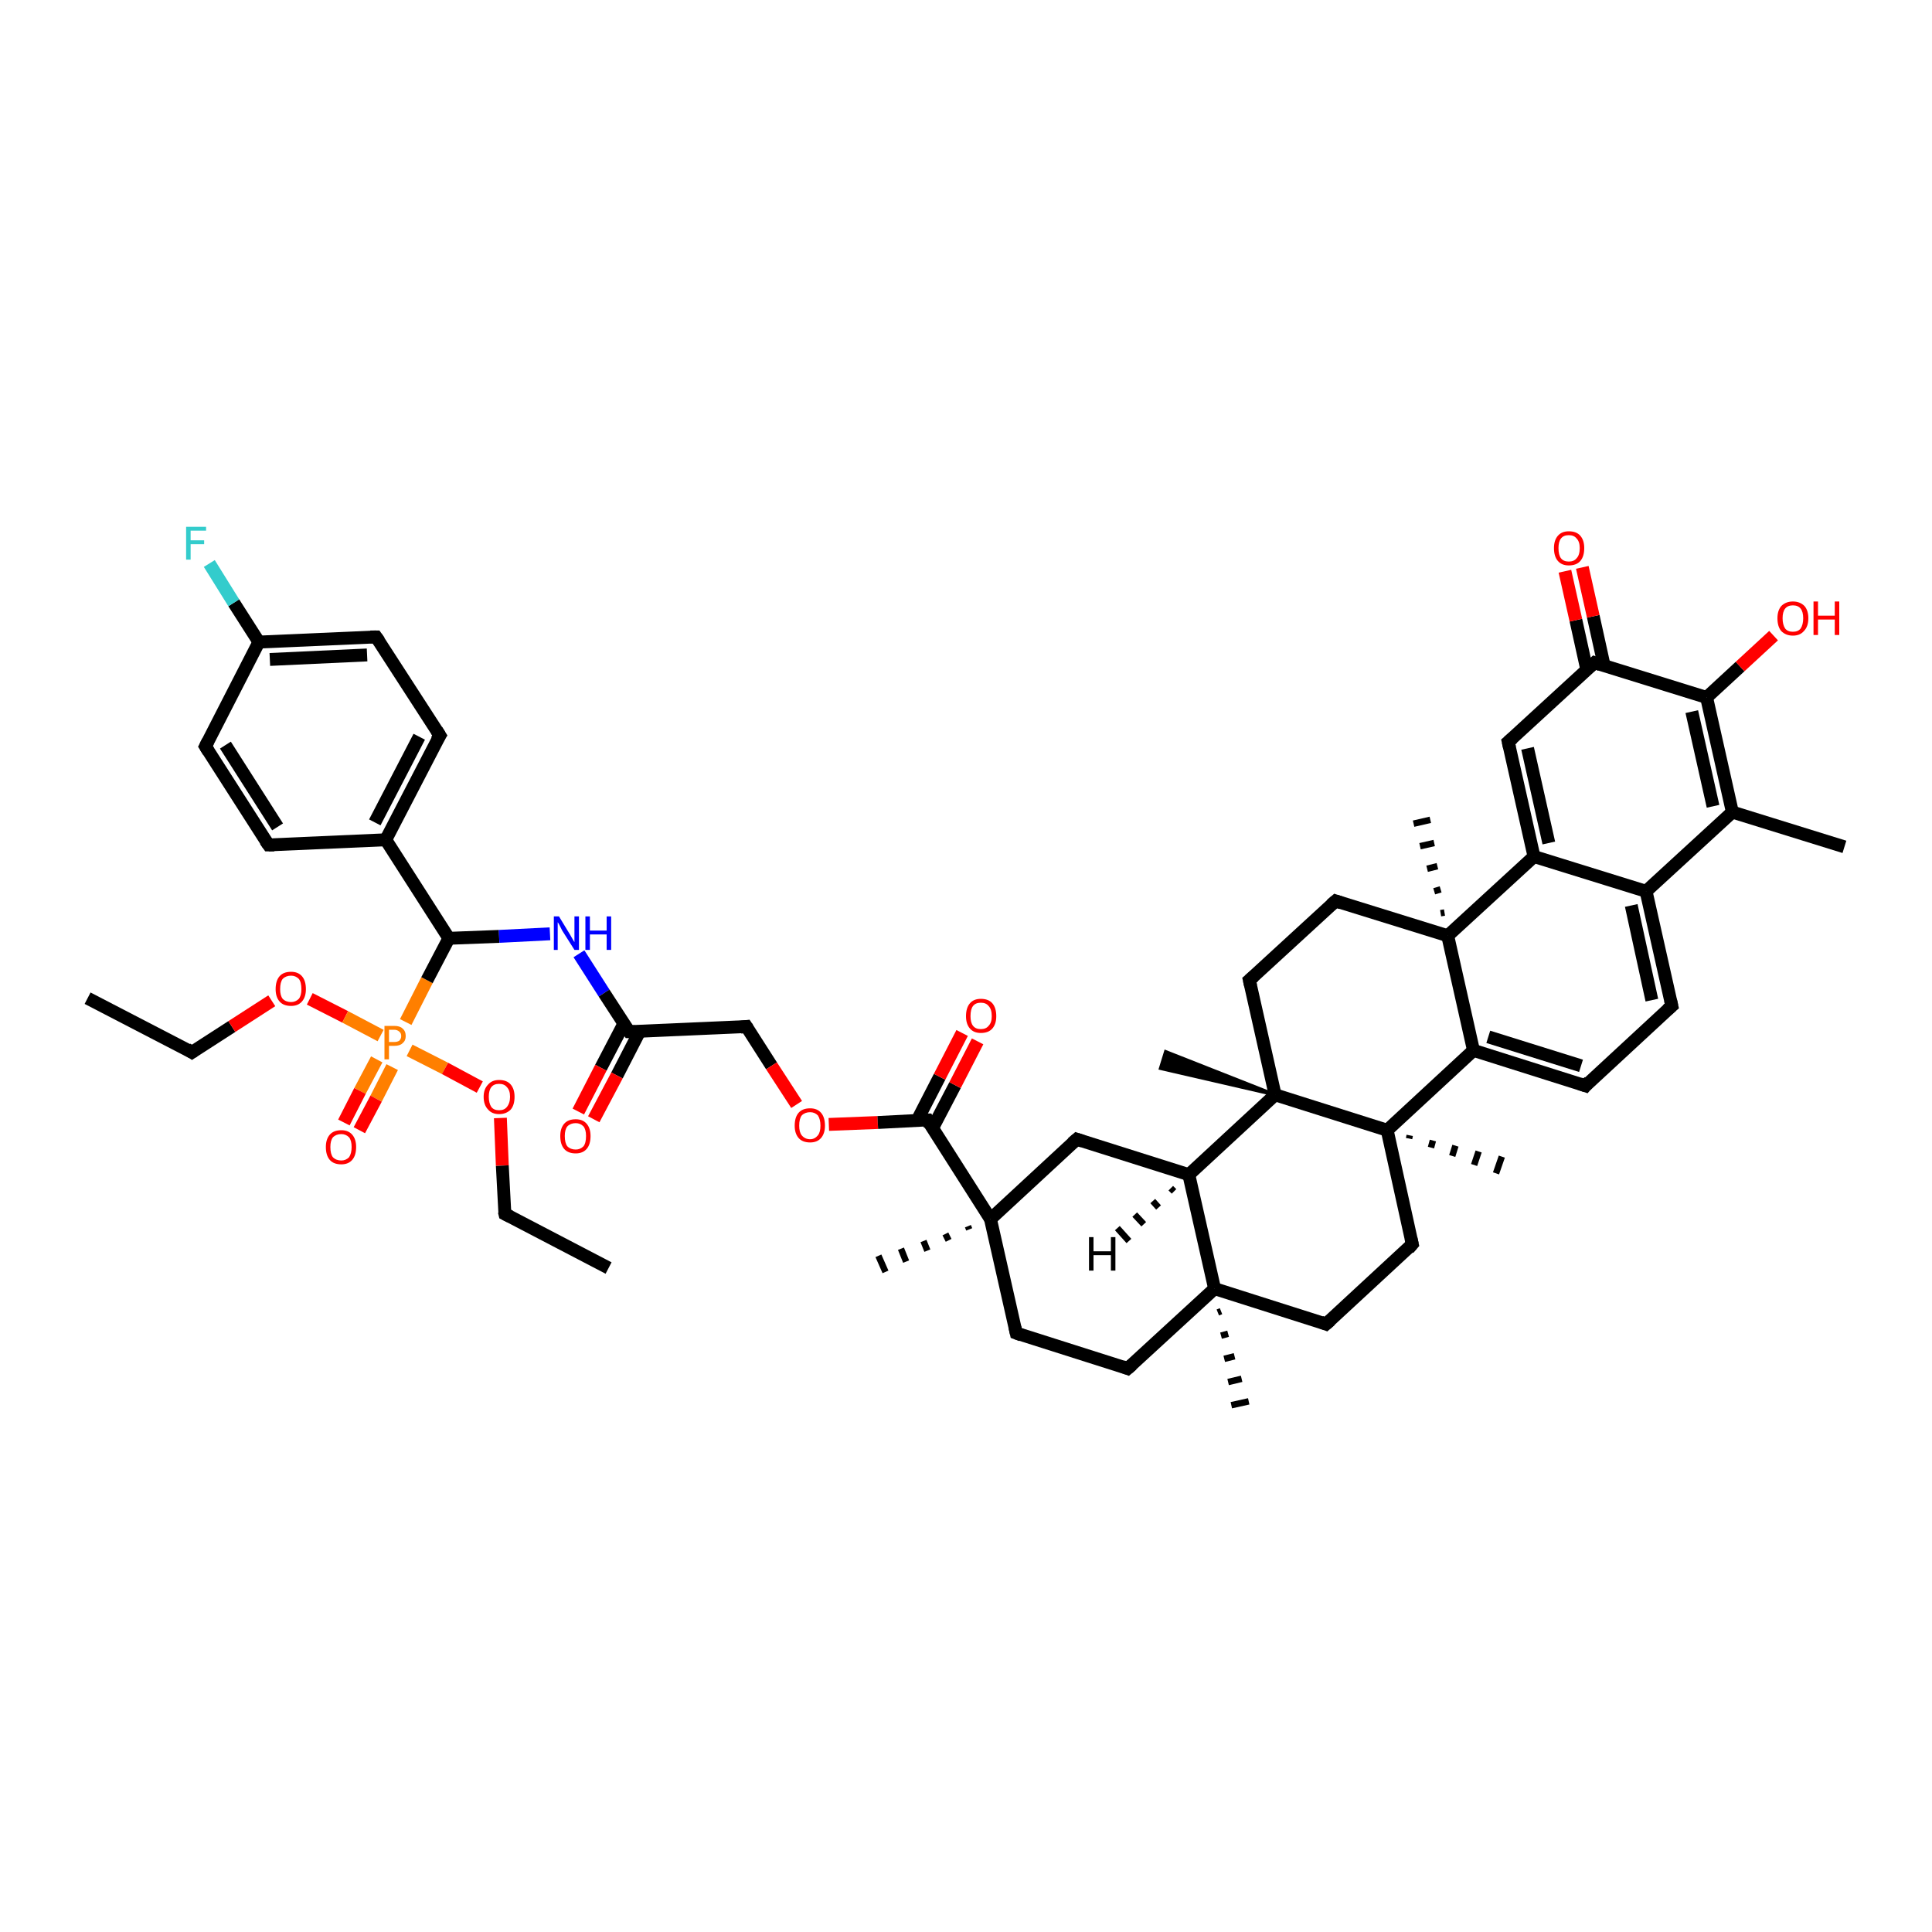 <?xml version='1.0' encoding='iso-8859-1'?>
<svg version='1.1' baseProfile='full'
              xmlns='http://www.w3.org/2000/svg'
                      xmlns:rdkit='http://www.rdkit.org/xml'
                      xmlns:xlink='http://www.w3.org/1999/xlink'
                  xml:space='preserve'
width='300px' height='300px' viewBox='0 0 300 300'>
<!-- END OF HEADER -->
<rect style='opacity:1.0;fill:#FFFFFF;stroke:none' width='300.0' height='300.0' x='0.0' y='0.0'> </rect>
<path class='bond-0 atom-0 atom-1' d='M 13.6,155.0 L 29.8,163.4' style='fill:none;fill-rule:evenodd;stroke:#000000;stroke-width:2.0px;stroke-linecap:butt;stroke-linejoin:miter;stroke-opacity:1' />
<path class='bond-1 atom-1 atom-2' d='M 29.8,163.4 L 36.0,159.4' style='fill:none;fill-rule:evenodd;stroke:#000000;stroke-width:2.0px;stroke-linecap:butt;stroke-linejoin:miter;stroke-opacity:1' />
<path class='bond-1 atom-1 atom-2' d='M 36.0,159.4 L 42.2,155.4' style='fill:none;fill-rule:evenodd;stroke:#FF0000;stroke-width:2.0px;stroke-linecap:butt;stroke-linejoin:miter;stroke-opacity:1' />
<path class='bond-2 atom-2 atom-3' d='M 48.1,155.1 L 53.6,157.9' style='fill:none;fill-rule:evenodd;stroke:#FF0000;stroke-width:2.0px;stroke-linecap:butt;stroke-linejoin:miter;stroke-opacity:1' />
<path class='bond-2 atom-2 atom-3' d='M 53.6,157.9 L 59.1,160.8' style='fill:none;fill-rule:evenodd;stroke:#FF7F00;stroke-width:2.0px;stroke-linecap:butt;stroke-linejoin:miter;stroke-opacity:1' />
<path class='bond-3 atom-3 atom-4' d='M 58.5,164.5 L 55.9,169.4' style='fill:none;fill-rule:evenodd;stroke:#FF7F00;stroke-width:2.0px;stroke-linecap:butt;stroke-linejoin:miter;stroke-opacity:1' />
<path class='bond-3 atom-3 atom-4' d='M 55.9,169.4 L 53.4,174.3' style='fill:none;fill-rule:evenodd;stroke:#FF0000;stroke-width:2.0px;stroke-linecap:butt;stroke-linejoin:miter;stroke-opacity:1' />
<path class='bond-3 atom-3 atom-4' d='M 60.9,165.7 L 58.4,170.6' style='fill:none;fill-rule:evenodd;stroke:#FF7F00;stroke-width:2.0px;stroke-linecap:butt;stroke-linejoin:miter;stroke-opacity:1' />
<path class='bond-3 atom-3 atom-4' d='M 58.4,170.6 L 55.8,175.5' style='fill:none;fill-rule:evenodd;stroke:#FF0000;stroke-width:2.0px;stroke-linecap:butt;stroke-linejoin:miter;stroke-opacity:1' />
<path class='bond-4 atom-3 atom-5' d='M 63.6,163.1 L 69.1,165.9' style='fill:none;fill-rule:evenodd;stroke:#FF7F00;stroke-width:2.0px;stroke-linecap:butt;stroke-linejoin:miter;stroke-opacity:1' />
<path class='bond-4 atom-3 atom-5' d='M 69.1,165.9 L 74.5,168.8' style='fill:none;fill-rule:evenodd;stroke:#FF0000;stroke-width:2.0px;stroke-linecap:butt;stroke-linejoin:miter;stroke-opacity:1' />
<path class='bond-5 atom-5 atom-6' d='M 77.7,173.6 L 78.0,181.0' style='fill:none;fill-rule:evenodd;stroke:#FF0000;stroke-width:2.0px;stroke-linecap:butt;stroke-linejoin:miter;stroke-opacity:1' />
<path class='bond-5 atom-5 atom-6' d='M 78.0,181.0 L 78.4,188.5' style='fill:none;fill-rule:evenodd;stroke:#000000;stroke-width:2.0px;stroke-linecap:butt;stroke-linejoin:miter;stroke-opacity:1' />
<path class='bond-6 atom-6 atom-7' d='M 78.4,188.5 L 94.5,196.9' style='fill:none;fill-rule:evenodd;stroke:#000000;stroke-width:2.0px;stroke-linecap:butt;stroke-linejoin:miter;stroke-opacity:1' />
<path class='bond-7 atom-3 atom-8' d='M 63.0,158.7 L 66.3,152.2' style='fill:none;fill-rule:evenodd;stroke:#FF7F00;stroke-width:2.0px;stroke-linecap:butt;stroke-linejoin:miter;stroke-opacity:1' />
<path class='bond-7 atom-3 atom-8' d='M 66.3,152.2 L 69.7,145.7' style='fill:none;fill-rule:evenodd;stroke:#000000;stroke-width:2.0px;stroke-linecap:butt;stroke-linejoin:miter;stroke-opacity:1' />
<path class='bond-8 atom-8 atom-9' d='M 69.7,145.7 L 77.5,145.4' style='fill:none;fill-rule:evenodd;stroke:#000000;stroke-width:2.0px;stroke-linecap:butt;stroke-linejoin:miter;stroke-opacity:1' />
<path class='bond-8 atom-8 atom-9' d='M 77.5,145.4 L 85.4,145.0' style='fill:none;fill-rule:evenodd;stroke:#0000FF;stroke-width:2.0px;stroke-linecap:butt;stroke-linejoin:miter;stroke-opacity:1' />
<path class='bond-9 atom-9 atom-10' d='M 89.9,148.1 L 93.8,154.2' style='fill:none;fill-rule:evenodd;stroke:#0000FF;stroke-width:2.0px;stroke-linecap:butt;stroke-linejoin:miter;stroke-opacity:1' />
<path class='bond-9 atom-9 atom-10' d='M 93.8,154.2 L 97.7,160.2' style='fill:none;fill-rule:evenodd;stroke:#000000;stroke-width:2.0px;stroke-linecap:butt;stroke-linejoin:miter;stroke-opacity:1' />
<path class='bond-10 atom-10 atom-11' d='M 96.9,158.9 L 93.3,165.8' style='fill:none;fill-rule:evenodd;stroke:#000000;stroke-width:2.0px;stroke-linecap:butt;stroke-linejoin:miter;stroke-opacity:1' />
<path class='bond-10 atom-10 atom-11' d='M 93.3,165.8 L 89.8,172.6' style='fill:none;fill-rule:evenodd;stroke:#FF0000;stroke-width:2.0px;stroke-linecap:butt;stroke-linejoin:miter;stroke-opacity:1' />
<path class='bond-10 atom-10 atom-11' d='M 99.3,160.2 L 95.8,167.0' style='fill:none;fill-rule:evenodd;stroke:#000000;stroke-width:2.0px;stroke-linecap:butt;stroke-linejoin:miter;stroke-opacity:1' />
<path class='bond-10 atom-10 atom-11' d='M 95.8,167.0 L 92.2,173.8' style='fill:none;fill-rule:evenodd;stroke:#FF0000;stroke-width:2.0px;stroke-linecap:butt;stroke-linejoin:miter;stroke-opacity:1' />
<path class='bond-11 atom-10 atom-12' d='M 97.7,160.2 L 115.9,159.4' style='fill:none;fill-rule:evenodd;stroke:#000000;stroke-width:2.0px;stroke-linecap:butt;stroke-linejoin:miter;stroke-opacity:1' />
<path class='bond-12 atom-12 atom-13' d='M 115.9,159.4 L 119.8,165.5' style='fill:none;fill-rule:evenodd;stroke:#000000;stroke-width:2.0px;stroke-linecap:butt;stroke-linejoin:miter;stroke-opacity:1' />
<path class='bond-12 atom-12 atom-13' d='M 119.8,165.5 L 123.7,171.5' style='fill:none;fill-rule:evenodd;stroke:#FF0000;stroke-width:2.0px;stroke-linecap:butt;stroke-linejoin:miter;stroke-opacity:1' />
<path class='bond-13 atom-13 atom-14' d='M 128.7,174.6 L 136.3,174.3' style='fill:none;fill-rule:evenodd;stroke:#FF0000;stroke-width:2.0px;stroke-linecap:butt;stroke-linejoin:miter;stroke-opacity:1' />
<path class='bond-13 atom-13 atom-14' d='M 136.3,174.3 L 144.0,173.9' style='fill:none;fill-rule:evenodd;stroke:#000000;stroke-width:2.0px;stroke-linecap:butt;stroke-linejoin:miter;stroke-opacity:1' />
<path class='bond-14 atom-14 atom-15' d='M 144.8,175.2 L 148.3,168.5' style='fill:none;fill-rule:evenodd;stroke:#000000;stroke-width:2.0px;stroke-linecap:butt;stroke-linejoin:miter;stroke-opacity:1' />
<path class='bond-14 atom-14 atom-15' d='M 148.3,168.5 L 151.8,161.7' style='fill:none;fill-rule:evenodd;stroke:#FF0000;stroke-width:2.0px;stroke-linecap:butt;stroke-linejoin:miter;stroke-opacity:1' />
<path class='bond-14 atom-14 atom-15' d='M 142.4,174.0 L 145.9,167.2' style='fill:none;fill-rule:evenodd;stroke:#000000;stroke-width:2.0px;stroke-linecap:butt;stroke-linejoin:miter;stroke-opacity:1' />
<path class='bond-14 atom-14 atom-15' d='M 145.9,167.2 L 149.4,160.4' style='fill:none;fill-rule:evenodd;stroke:#FF0000;stroke-width:2.0px;stroke-linecap:butt;stroke-linejoin:miter;stroke-opacity:1' />
<path class='bond-15 atom-14 atom-16' d='M 144.0,173.9 L 153.8,189.3' style='fill:none;fill-rule:evenodd;stroke:#000000;stroke-width:2.0px;stroke-linecap:butt;stroke-linejoin:miter;stroke-opacity:1' />
<path class='bond-16 atom-16 atom-17' d='M 150.5,190.9 L 150.3,190.4' style='fill:none;fill-rule:evenodd;stroke:#000000;stroke-width:1.0px;stroke-linecap:butt;stroke-linejoin:miter;stroke-opacity:1' />
<path class='bond-16 atom-16 atom-17' d='M 147.3,192.6 L 146.8,191.6' style='fill:none;fill-rule:evenodd;stroke:#000000;stroke-width:1.0px;stroke-linecap:butt;stroke-linejoin:miter;stroke-opacity:1' />
<path class='bond-16 atom-16 atom-17' d='M 144.0,194.2 L 143.4,192.7' style='fill:none;fill-rule:evenodd;stroke:#000000;stroke-width:1.0px;stroke-linecap:butt;stroke-linejoin:miter;stroke-opacity:1' />
<path class='bond-16 atom-16 atom-17' d='M 140.7,195.9 L 139.9,193.9' style='fill:none;fill-rule:evenodd;stroke:#000000;stroke-width:1.0px;stroke-linecap:butt;stroke-linejoin:miter;stroke-opacity:1' />
<path class='bond-16 atom-16 atom-17' d='M 137.5,197.5 L 136.4,195.0' style='fill:none;fill-rule:evenodd;stroke:#000000;stroke-width:1.0px;stroke-linecap:butt;stroke-linejoin:miter;stroke-opacity:1' />
<path class='bond-17 atom-16 atom-18' d='M 153.8,189.3 L 157.8,207.0' style='fill:none;fill-rule:evenodd;stroke:#000000;stroke-width:2.0px;stroke-linecap:butt;stroke-linejoin:miter;stroke-opacity:1' />
<path class='bond-18 atom-18 atom-19' d='M 157.8,207.0 L 175.1,212.5' style='fill:none;fill-rule:evenodd;stroke:#000000;stroke-width:2.0px;stroke-linecap:butt;stroke-linejoin:miter;stroke-opacity:1' />
<path class='bond-19 atom-19 atom-20' d='M 175.1,212.5 L 188.6,200.1' style='fill:none;fill-rule:evenodd;stroke:#000000;stroke-width:2.0px;stroke-linecap:butt;stroke-linejoin:miter;stroke-opacity:1' />
<path class='bond-20 atom-20 atom-21' d='M 189.6,203.6 L 189.1,203.8' style='fill:none;fill-rule:evenodd;stroke:#000000;stroke-width:1.0px;stroke-linecap:butt;stroke-linejoin:miter;stroke-opacity:1' />
<path class='bond-20 atom-20 atom-21' d='M 190.7,207.1 L 189.6,207.4' style='fill:none;fill-rule:evenodd;stroke:#000000;stroke-width:1.0px;stroke-linecap:butt;stroke-linejoin:miter;stroke-opacity:1' />
<path class='bond-20 atom-20 atom-21' d='M 191.7,210.6 L 190.1,211.0' style='fill:none;fill-rule:evenodd;stroke:#000000;stroke-width:1.0px;stroke-linecap:butt;stroke-linejoin:miter;stroke-opacity:1' />
<path class='bond-20 atom-20 atom-21' d='M 192.8,214.1 L 190.7,214.6' style='fill:none;fill-rule:evenodd;stroke:#000000;stroke-width:1.0px;stroke-linecap:butt;stroke-linejoin:miter;stroke-opacity:1' />
<path class='bond-20 atom-20 atom-21' d='M 193.9,217.6 L 191.2,218.2' style='fill:none;fill-rule:evenodd;stroke:#000000;stroke-width:1.0px;stroke-linecap:butt;stroke-linejoin:miter;stroke-opacity:1' />
<path class='bond-21 atom-20 atom-22' d='M 188.6,200.1 L 205.9,205.6' style='fill:none;fill-rule:evenodd;stroke:#000000;stroke-width:2.0px;stroke-linecap:butt;stroke-linejoin:miter;stroke-opacity:1' />
<path class='bond-22 atom-22 atom-23' d='M 205.9,205.6 L 219.3,193.2' style='fill:none;fill-rule:evenodd;stroke:#000000;stroke-width:2.0px;stroke-linecap:butt;stroke-linejoin:miter;stroke-opacity:1' />
<path class='bond-23 atom-23 atom-24' d='M 219.3,193.2 L 215.4,175.5' style='fill:none;fill-rule:evenodd;stroke:#000000;stroke-width:2.0px;stroke-linecap:butt;stroke-linejoin:miter;stroke-opacity:1' />
<path class='bond-24 atom-24 atom-25' d='M 218.9,176.3 L 218.8,176.8' style='fill:none;fill-rule:evenodd;stroke:#000000;stroke-width:1.0px;stroke-linecap:butt;stroke-linejoin:miter;stroke-opacity:1' />
<path class='bond-24 atom-24 atom-25' d='M 222.5,177.1 L 222.2,178.2' style='fill:none;fill-rule:evenodd;stroke:#000000;stroke-width:1.0px;stroke-linecap:butt;stroke-linejoin:miter;stroke-opacity:1' />
<path class='bond-24 atom-24 atom-25' d='M 226.0,177.9 L 225.5,179.5' style='fill:none;fill-rule:evenodd;stroke:#000000;stroke-width:1.0px;stroke-linecap:butt;stroke-linejoin:miter;stroke-opacity:1' />
<path class='bond-24 atom-24 atom-25' d='M 229.6,178.8 L 228.9,180.9' style='fill:none;fill-rule:evenodd;stroke:#000000;stroke-width:1.0px;stroke-linecap:butt;stroke-linejoin:miter;stroke-opacity:1' />
<path class='bond-24 atom-24 atom-25' d='M 233.2,179.6 L 232.3,182.2' style='fill:none;fill-rule:evenodd;stroke:#000000;stroke-width:1.0px;stroke-linecap:butt;stroke-linejoin:miter;stroke-opacity:1' />
<path class='bond-25 atom-24 atom-26' d='M 215.4,175.5 L 228.8,163.1' style='fill:none;fill-rule:evenodd;stroke:#000000;stroke-width:2.0px;stroke-linecap:butt;stroke-linejoin:miter;stroke-opacity:1' />
<path class='bond-26 atom-26 atom-27' d='M 228.8,163.1 L 246.2,168.6' style='fill:none;fill-rule:evenodd;stroke:#000000;stroke-width:2.0px;stroke-linecap:butt;stroke-linejoin:miter;stroke-opacity:1' />
<path class='bond-26 atom-26 atom-27' d='M 231.1,161.0 L 245.5,165.5' style='fill:none;fill-rule:evenodd;stroke:#000000;stroke-width:2.0px;stroke-linecap:butt;stroke-linejoin:miter;stroke-opacity:1' />
<path class='bond-27 atom-27 atom-28' d='M 246.2,168.6 L 259.6,156.2' style='fill:none;fill-rule:evenodd;stroke:#000000;stroke-width:2.0px;stroke-linecap:butt;stroke-linejoin:miter;stroke-opacity:1' />
<path class='bond-28 atom-28 atom-29' d='M 259.6,156.2 L 255.6,138.4' style='fill:none;fill-rule:evenodd;stroke:#000000;stroke-width:2.0px;stroke-linecap:butt;stroke-linejoin:miter;stroke-opacity:1' />
<path class='bond-28 atom-28 atom-29' d='M 256.5,155.3 L 253.3,140.6' style='fill:none;fill-rule:evenodd;stroke:#000000;stroke-width:2.0px;stroke-linecap:butt;stroke-linejoin:miter;stroke-opacity:1' />
<path class='bond-29 atom-29 atom-30' d='M 255.6,138.4 L 269.0,126.1' style='fill:none;fill-rule:evenodd;stroke:#000000;stroke-width:2.0px;stroke-linecap:butt;stroke-linejoin:miter;stroke-opacity:1' />
<path class='bond-30 atom-30 atom-31' d='M 269.0,126.1 L 286.4,131.5' style='fill:none;fill-rule:evenodd;stroke:#000000;stroke-width:2.0px;stroke-linecap:butt;stroke-linejoin:miter;stroke-opacity:1' />
<path class='bond-31 atom-30 atom-32' d='M 269.0,126.1 L 265.0,108.3' style='fill:none;fill-rule:evenodd;stroke:#000000;stroke-width:2.0px;stroke-linecap:butt;stroke-linejoin:miter;stroke-opacity:1' />
<path class='bond-31 atom-30 atom-32' d='M 266.0,125.2 L 262.7,110.5' style='fill:none;fill-rule:evenodd;stroke:#000000;stroke-width:2.0px;stroke-linecap:butt;stroke-linejoin:miter;stroke-opacity:1' />
<path class='bond-32 atom-32 atom-33' d='M 265.0,108.3 L 270.2,103.5' style='fill:none;fill-rule:evenodd;stroke:#000000;stroke-width:2.0px;stroke-linecap:butt;stroke-linejoin:miter;stroke-opacity:1' />
<path class='bond-32 atom-32 atom-33' d='M 270.2,103.5 L 275.4,98.7' style='fill:none;fill-rule:evenodd;stroke:#FF0000;stroke-width:2.0px;stroke-linecap:butt;stroke-linejoin:miter;stroke-opacity:1' />
<path class='bond-33 atom-32 atom-34' d='M 265.0,108.3 L 247.6,102.9' style='fill:none;fill-rule:evenodd;stroke:#000000;stroke-width:2.0px;stroke-linecap:butt;stroke-linejoin:miter;stroke-opacity:1' />
<path class='bond-34 atom-34 atom-35' d='M 249.1,103.4 L 247.4,95.7' style='fill:none;fill-rule:evenodd;stroke:#000000;stroke-width:2.0px;stroke-linecap:butt;stroke-linejoin:miter;stroke-opacity:1' />
<path class='bond-34 atom-34 atom-35' d='M 247.4,95.7 L 245.7,88.1' style='fill:none;fill-rule:evenodd;stroke:#FF0000;stroke-width:2.0px;stroke-linecap:butt;stroke-linejoin:miter;stroke-opacity:1' />
<path class='bond-34 atom-34 atom-35' d='M 246.4,104.0 L 244.7,96.3' style='fill:none;fill-rule:evenodd;stroke:#000000;stroke-width:2.0px;stroke-linecap:butt;stroke-linejoin:miter;stroke-opacity:1' />
<path class='bond-34 atom-34 atom-35' d='M 244.7,96.3 L 243.0,88.7' style='fill:none;fill-rule:evenodd;stroke:#FF0000;stroke-width:2.0px;stroke-linecap:butt;stroke-linejoin:miter;stroke-opacity:1' />
<path class='bond-35 atom-34 atom-36' d='M 247.6,102.9 L 234.2,115.2' style='fill:none;fill-rule:evenodd;stroke:#000000;stroke-width:2.0px;stroke-linecap:butt;stroke-linejoin:miter;stroke-opacity:1' />
<path class='bond-36 atom-36 atom-37' d='M 234.2,115.2 L 238.2,133.0' style='fill:none;fill-rule:evenodd;stroke:#000000;stroke-width:2.0px;stroke-linecap:butt;stroke-linejoin:miter;stroke-opacity:1' />
<path class='bond-36 atom-36 atom-37' d='M 237.2,116.2 L 240.5,130.9' style='fill:none;fill-rule:evenodd;stroke:#000000;stroke-width:2.0px;stroke-linecap:butt;stroke-linejoin:miter;stroke-opacity:1' />
<path class='bond-37 atom-37 atom-38' d='M 238.2,133.0 L 224.8,145.3' style='fill:none;fill-rule:evenodd;stroke:#000000;stroke-width:2.0px;stroke-linecap:butt;stroke-linejoin:miter;stroke-opacity:1' />
<path class='bond-38 atom-38 atom-39' d='M 223.7,141.8 L 224.3,141.7' style='fill:none;fill-rule:evenodd;stroke:#000000;stroke-width:1.0px;stroke-linecap:butt;stroke-linejoin:miter;stroke-opacity:1' />
<path class='bond-38 atom-38 atom-39' d='M 222.7,138.4 L 223.7,138.1' style='fill:none;fill-rule:evenodd;stroke:#000000;stroke-width:1.0px;stroke-linecap:butt;stroke-linejoin:miter;stroke-opacity:1' />
<path class='bond-38 atom-38 atom-39' d='M 221.6,134.9 L 223.2,134.5' style='fill:none;fill-rule:evenodd;stroke:#000000;stroke-width:1.0px;stroke-linecap:butt;stroke-linejoin:miter;stroke-opacity:1' />
<path class='bond-38 atom-38 atom-39' d='M 220.5,131.4 L 222.7,130.9' style='fill:none;fill-rule:evenodd;stroke:#000000;stroke-width:1.0px;stroke-linecap:butt;stroke-linejoin:miter;stroke-opacity:1' />
<path class='bond-38 atom-38 atom-39' d='M 219.5,127.9 L 222.1,127.3' style='fill:none;fill-rule:evenodd;stroke:#000000;stroke-width:1.0px;stroke-linecap:butt;stroke-linejoin:miter;stroke-opacity:1' />
<path class='bond-39 atom-38 atom-40' d='M 224.8,145.3 L 207.4,139.9' style='fill:none;fill-rule:evenodd;stroke:#000000;stroke-width:2.0px;stroke-linecap:butt;stroke-linejoin:miter;stroke-opacity:1' />
<path class='bond-40 atom-40 atom-41' d='M 207.4,139.9 L 194.0,152.2' style='fill:none;fill-rule:evenodd;stroke:#000000;stroke-width:2.0px;stroke-linecap:butt;stroke-linejoin:miter;stroke-opacity:1' />
<path class='bond-41 atom-41 atom-42' d='M 194.0,152.2 L 198.0,170.0' style='fill:none;fill-rule:evenodd;stroke:#000000;stroke-width:2.0px;stroke-linecap:butt;stroke-linejoin:miter;stroke-opacity:1' />
<path class='bond-42 atom-42 atom-43' d='M 198.0,170.0 L 180.2,165.9 L 181.0,163.3 Z' style='fill:#000000;fill-rule:evenodd;fill-opacity:1;stroke:#000000;stroke-width:0.5px;stroke-linecap:butt;stroke-linejoin:miter;stroke-opacity:1;' />
<path class='bond-43 atom-42 atom-44' d='M 198.0,170.0 L 184.6,182.4' style='fill:none;fill-rule:evenodd;stroke:#000000;stroke-width:2.0px;stroke-linecap:butt;stroke-linejoin:miter;stroke-opacity:1' />
<path class='bond-44 atom-44 atom-45' d='M 184.6,182.4 L 167.2,176.9' style='fill:none;fill-rule:evenodd;stroke:#000000;stroke-width:2.0px;stroke-linecap:butt;stroke-linejoin:miter;stroke-opacity:1' />
<path class='bond-45 atom-8 atom-46' d='M 69.7,145.7 L 59.9,130.4' style='fill:none;fill-rule:evenodd;stroke:#000000;stroke-width:2.0px;stroke-linecap:butt;stroke-linejoin:miter;stroke-opacity:1' />
<path class='bond-46 atom-46 atom-47' d='M 59.9,130.4 L 68.3,114.2' style='fill:none;fill-rule:evenodd;stroke:#000000;stroke-width:2.0px;stroke-linecap:butt;stroke-linejoin:miter;stroke-opacity:1' />
<path class='bond-46 atom-46 atom-47' d='M 58.2,127.7 L 65.1,114.4' style='fill:none;fill-rule:evenodd;stroke:#000000;stroke-width:2.0px;stroke-linecap:butt;stroke-linejoin:miter;stroke-opacity:1' />
<path class='bond-47 atom-47 atom-48' d='M 68.3,114.2 L 58.4,98.9' style='fill:none;fill-rule:evenodd;stroke:#000000;stroke-width:2.0px;stroke-linecap:butt;stroke-linejoin:miter;stroke-opacity:1' />
<path class='bond-48 atom-48 atom-49' d='M 58.4,98.9 L 40.2,99.7' style='fill:none;fill-rule:evenodd;stroke:#000000;stroke-width:2.0px;stroke-linecap:butt;stroke-linejoin:miter;stroke-opacity:1' />
<path class='bond-48 atom-48 atom-49' d='M 57.0,101.7 L 41.9,102.4' style='fill:none;fill-rule:evenodd;stroke:#000000;stroke-width:2.0px;stroke-linecap:butt;stroke-linejoin:miter;stroke-opacity:1' />
<path class='bond-49 atom-49 atom-50' d='M 40.2,99.7 L 36.3,93.6' style='fill:none;fill-rule:evenodd;stroke:#000000;stroke-width:2.0px;stroke-linecap:butt;stroke-linejoin:miter;stroke-opacity:1' />
<path class='bond-49 atom-49 atom-50' d='M 36.3,93.6 L 32.5,87.5' style='fill:none;fill-rule:evenodd;stroke:#33CCCC;stroke-width:2.0px;stroke-linecap:butt;stroke-linejoin:miter;stroke-opacity:1' />
<path class='bond-50 atom-49 atom-51' d='M 40.2,99.7 L 31.9,115.9' style='fill:none;fill-rule:evenodd;stroke:#000000;stroke-width:2.0px;stroke-linecap:butt;stroke-linejoin:miter;stroke-opacity:1' />
<path class='bond-51 atom-51 atom-52' d='M 31.9,115.9 L 41.7,131.2' style='fill:none;fill-rule:evenodd;stroke:#000000;stroke-width:2.0px;stroke-linecap:butt;stroke-linejoin:miter;stroke-opacity:1' />
<path class='bond-51 atom-51 atom-52' d='M 35.0,115.7 L 43.1,128.4' style='fill:none;fill-rule:evenodd;stroke:#000000;stroke-width:2.0px;stroke-linecap:butt;stroke-linejoin:miter;stroke-opacity:1' />
<path class='bond-52 atom-45 atom-16' d='M 167.2,176.9 L 153.8,189.3' style='fill:none;fill-rule:evenodd;stroke:#000000;stroke-width:2.0px;stroke-linecap:butt;stroke-linejoin:miter;stroke-opacity:1' />
<path class='bond-53 atom-52 atom-46' d='M 41.7,131.2 L 59.9,130.4' style='fill:none;fill-rule:evenodd;stroke:#000000;stroke-width:2.0px;stroke-linecap:butt;stroke-linejoin:miter;stroke-opacity:1' />
<path class='bond-54 atom-44 atom-20' d='M 184.6,182.4 L 188.6,200.1' style='fill:none;fill-rule:evenodd;stroke:#000000;stroke-width:2.0px;stroke-linecap:butt;stroke-linejoin:miter;stroke-opacity:1' />
<path class='bond-55 atom-42 atom-24' d='M 198.0,170.0 L 215.4,175.5' style='fill:none;fill-rule:evenodd;stroke:#000000;stroke-width:2.0px;stroke-linecap:butt;stroke-linejoin:miter;stroke-opacity:1' />
<path class='bond-56 atom-38 atom-26' d='M 224.8,145.3 L 228.8,163.1' style='fill:none;fill-rule:evenodd;stroke:#000000;stroke-width:2.0px;stroke-linecap:butt;stroke-linejoin:miter;stroke-opacity:1' />
<path class='bond-57 atom-37 atom-29' d='M 238.2,133.0 L 255.6,138.4' style='fill:none;fill-rule:evenodd;stroke:#000000;stroke-width:2.0px;stroke-linecap:butt;stroke-linejoin:miter;stroke-opacity:1' />
<path class='bond-58 atom-44 atom-53' d='M 182.3,185.0 L 181.8,184.5' style='fill:none;fill-rule:evenodd;stroke:#000000;stroke-width:1.0px;stroke-linecap:butt;stroke-linejoin:miter;stroke-opacity:1' />
<path class='bond-58 atom-44 atom-53' d='M 179.9,187.5 L 179.0,186.5' style='fill:none;fill-rule:evenodd;stroke:#000000;stroke-width:1.0px;stroke-linecap:butt;stroke-linejoin:miter;stroke-opacity:1' />
<path class='bond-58 atom-44 atom-53' d='M 177.6,190.1 L 176.2,188.6' style='fill:none;fill-rule:evenodd;stroke:#000000;stroke-width:1.0px;stroke-linecap:butt;stroke-linejoin:miter;stroke-opacity:1' />
<path class='bond-58 atom-44 atom-53' d='M 175.3,192.7 L 173.5,190.7' style='fill:none;fill-rule:evenodd;stroke:#000000;stroke-width:1.0px;stroke-linecap:butt;stroke-linejoin:miter;stroke-opacity:1' />
<path d='M 29.0,162.9 L 29.8,163.4 L 30.1,163.2' style='fill:none;stroke:#000000;stroke-width:2.0px;stroke-linecap:butt;stroke-linejoin:miter;stroke-opacity:1;' />
<path d='M 78.3,188.1 L 78.4,188.5 L 79.2,188.9' style='fill:none;stroke:#000000;stroke-width:2.0px;stroke-linecap:butt;stroke-linejoin:miter;stroke-opacity:1;' />
<path d='M 97.5,159.9 L 97.7,160.2 L 98.6,160.2' style='fill:none;stroke:#000000;stroke-width:2.0px;stroke-linecap:butt;stroke-linejoin:miter;stroke-opacity:1;' />
<path d='M 115.0,159.5 L 115.9,159.4 L 116.1,159.7' style='fill:none;stroke:#000000;stroke-width:2.0px;stroke-linecap:butt;stroke-linejoin:miter;stroke-opacity:1;' />
<path d='M 143.6,173.9 L 144.0,173.9 L 144.4,174.7' style='fill:none;stroke:#000000;stroke-width:2.0px;stroke-linecap:butt;stroke-linejoin:miter;stroke-opacity:1;' />
<path d='M 157.6,206.1 L 157.8,207.0 L 158.6,207.3' style='fill:none;stroke:#000000;stroke-width:2.0px;stroke-linecap:butt;stroke-linejoin:miter;stroke-opacity:1;' />
<path d='M 174.3,212.2 L 175.1,212.5 L 175.8,211.9' style='fill:none;stroke:#000000;stroke-width:2.0px;stroke-linecap:butt;stroke-linejoin:miter;stroke-opacity:1;' />
<path d='M 205.1,205.3 L 205.9,205.6 L 206.6,205.0' style='fill:none;stroke:#000000;stroke-width:2.0px;stroke-linecap:butt;stroke-linejoin:miter;stroke-opacity:1;' />
<path d='M 218.7,193.9 L 219.3,193.2 L 219.1,192.3' style='fill:none;stroke:#000000;stroke-width:2.0px;stroke-linecap:butt;stroke-linejoin:miter;stroke-opacity:1;' />
<path d='M 245.3,168.3 L 246.2,168.6 L 246.8,167.9' style='fill:none;stroke:#000000;stroke-width:2.0px;stroke-linecap:butt;stroke-linejoin:miter;stroke-opacity:1;' />
<path d='M 258.9,156.8 L 259.6,156.2 L 259.4,155.3' style='fill:none;stroke:#000000;stroke-width:2.0px;stroke-linecap:butt;stroke-linejoin:miter;stroke-opacity:1;' />
<path d='M 248.5,103.2 L 247.6,102.9 L 246.9,103.5' style='fill:none;stroke:#000000;stroke-width:2.0px;stroke-linecap:butt;stroke-linejoin:miter;stroke-opacity:1;' />
<path d='M 234.9,114.6 L 234.2,115.2 L 234.4,116.1' style='fill:none;stroke:#000000;stroke-width:2.0px;stroke-linecap:butt;stroke-linejoin:miter;stroke-opacity:1;' />
<path d='M 208.3,140.2 L 207.4,139.9 L 206.7,140.5' style='fill:none;stroke:#000000;stroke-width:2.0px;stroke-linecap:butt;stroke-linejoin:miter;stroke-opacity:1;' />
<path d='M 194.7,151.6 L 194.0,152.2 L 194.2,153.1' style='fill:none;stroke:#000000;stroke-width:2.0px;stroke-linecap:butt;stroke-linejoin:miter;stroke-opacity:1;' />
<path d='M 168.1,177.2 L 167.2,176.9 L 166.5,177.5' style='fill:none;stroke:#000000;stroke-width:2.0px;stroke-linecap:butt;stroke-linejoin:miter;stroke-opacity:1;' />
<path d='M 67.8,115.0 L 68.3,114.2 L 67.8,113.4' style='fill:none;stroke:#000000;stroke-width:2.0px;stroke-linecap:butt;stroke-linejoin:miter;stroke-opacity:1;' />
<path d='M 58.9,99.6 L 58.4,98.9 L 57.5,98.9' style='fill:none;stroke:#000000;stroke-width:2.0px;stroke-linecap:butt;stroke-linejoin:miter;stroke-opacity:1;' />
<path d='M 32.3,115.1 L 31.9,115.9 L 32.4,116.7' style='fill:none;stroke:#000000;stroke-width:2.0px;stroke-linecap:butt;stroke-linejoin:miter;stroke-opacity:1;' />
<path d='M 41.2,130.5 L 41.7,131.2 L 42.6,131.2' style='fill:none;stroke:#000000;stroke-width:2.0px;stroke-linecap:butt;stroke-linejoin:miter;stroke-opacity:1;' />
<path class='atom-2' d='M 42.8 153.6
Q 42.8 152.3, 43.4 151.6
Q 44.0 150.9, 45.2 150.9
Q 46.3 150.9, 46.9 151.6
Q 47.5 152.3, 47.5 153.6
Q 47.5 154.8, 46.9 155.5
Q 46.3 156.2, 45.2 156.2
Q 44.0 156.2, 43.4 155.5
Q 42.8 154.8, 42.8 153.6
M 45.2 155.6
Q 45.9 155.6, 46.4 155.1
Q 46.8 154.6, 46.8 153.6
Q 46.8 152.5, 46.4 152.0
Q 45.9 151.5, 45.2 151.5
Q 44.4 151.5, 43.9 152.0
Q 43.5 152.5, 43.5 153.6
Q 43.5 154.6, 43.9 155.1
Q 44.4 155.6, 45.2 155.6
' fill='#FF0000'/>
<path class='atom-3' d='M 61.2 159.3
Q 62.1 159.3, 62.5 159.7
Q 63.0 160.1, 63.0 160.9
Q 63.0 161.6, 62.5 162.0
Q 62.1 162.4, 61.2 162.4
L 60.4 162.4
L 60.4 164.5
L 59.7 164.5
L 59.7 159.3
L 61.2 159.3
M 61.2 161.8
Q 61.7 161.8, 62.0 161.6
Q 62.3 161.3, 62.3 160.9
Q 62.3 160.4, 62.0 160.2
Q 61.7 159.9, 61.2 159.9
L 60.4 159.9
L 60.4 161.8
L 61.2 161.8
' fill='#FF7F00'/>
<path class='atom-4' d='M 50.6 178.1
Q 50.6 176.9, 51.2 176.2
Q 51.8 175.5, 53.0 175.5
Q 54.1 175.5, 54.7 176.2
Q 55.3 176.9, 55.3 178.1
Q 55.3 179.4, 54.7 180.1
Q 54.1 180.8, 53.0 180.8
Q 51.8 180.8, 51.2 180.1
Q 50.6 179.4, 50.6 178.1
M 53.0 180.2
Q 53.7 180.2, 54.2 179.7
Q 54.6 179.1, 54.6 178.1
Q 54.6 177.1, 54.2 176.6
Q 53.7 176.1, 53.0 176.1
Q 52.2 176.1, 51.7 176.6
Q 51.3 177.1, 51.3 178.1
Q 51.3 179.2, 51.7 179.7
Q 52.2 180.2, 53.0 180.2
' fill='#FF0000'/>
<path class='atom-5' d='M 75.1 170.3
Q 75.1 169.1, 75.8 168.4
Q 76.4 167.7, 77.5 167.7
Q 78.7 167.7, 79.3 168.4
Q 79.9 169.1, 79.9 170.3
Q 79.9 171.6, 79.3 172.3
Q 78.6 173.0, 77.5 173.0
Q 76.4 173.0, 75.8 172.3
Q 75.1 171.6, 75.1 170.3
M 77.5 172.4
Q 78.3 172.4, 78.7 171.9
Q 79.2 171.3, 79.2 170.3
Q 79.2 169.3, 78.7 168.8
Q 78.3 168.3, 77.5 168.3
Q 76.7 168.3, 76.3 168.8
Q 75.9 169.3, 75.9 170.3
Q 75.9 171.3, 76.3 171.9
Q 76.7 172.4, 77.5 172.4
' fill='#FF0000'/>
<path class='atom-9' d='M 86.8 142.3
L 88.5 145.1
Q 88.6 145.3, 88.9 145.8
Q 89.2 146.3, 89.2 146.3
L 89.2 142.3
L 89.9 142.3
L 89.9 147.5
L 89.2 147.5
L 87.3 144.5
Q 87.1 144.1, 86.9 143.7
Q 86.7 143.3, 86.6 143.2
L 86.6 147.5
L 86.0 147.5
L 86.0 142.3
L 86.8 142.3
' fill='#0000FF'/>
<path class='atom-9' d='M 90.9 142.3
L 91.6 142.3
L 91.6 144.5
L 94.2 144.5
L 94.2 142.3
L 94.9 142.3
L 94.9 147.5
L 94.2 147.5
L 94.2 145.1
L 91.6 145.1
L 91.6 147.5
L 90.9 147.5
L 90.9 142.3
' fill='#0000FF'/>
<path class='atom-11' d='M 87.0 176.4
Q 87.0 175.2, 87.6 174.5
Q 88.2 173.8, 89.4 173.8
Q 90.5 173.8, 91.1 174.5
Q 91.7 175.2, 91.7 176.4
Q 91.7 177.7, 91.1 178.4
Q 90.5 179.1, 89.4 179.1
Q 88.2 179.1, 87.6 178.4
Q 87.0 177.7, 87.0 176.4
M 89.4 178.5
Q 90.1 178.5, 90.6 178.0
Q 91.0 177.5, 91.0 176.4
Q 91.0 175.4, 90.6 174.9
Q 90.1 174.4, 89.4 174.4
Q 88.6 174.4, 88.1 174.9
Q 87.7 175.4, 87.7 176.4
Q 87.7 177.5, 88.1 178.0
Q 88.6 178.5, 89.4 178.5
' fill='#FF0000'/>
<path class='atom-13' d='M 123.4 174.8
Q 123.4 173.5, 124.0 172.8
Q 124.6 172.1, 125.8 172.1
Q 126.9 172.1, 127.5 172.8
Q 128.1 173.5, 128.1 174.8
Q 128.1 176.0, 127.5 176.7
Q 126.9 177.4, 125.8 177.4
Q 124.6 177.4, 124.0 176.7
Q 123.4 176.0, 123.4 174.8
M 125.8 176.9
Q 126.5 176.9, 127.0 176.3
Q 127.4 175.8, 127.4 174.8
Q 127.4 173.8, 127.0 173.2
Q 126.5 172.7, 125.8 172.7
Q 125.0 172.7, 124.5 173.2
Q 124.1 173.7, 124.1 174.8
Q 124.1 175.8, 124.5 176.3
Q 125.0 176.9, 125.8 176.9
' fill='#FF0000'/>
<path class='atom-15' d='M 150.0 157.8
Q 150.0 156.5, 150.6 155.8
Q 151.2 155.1, 152.3 155.1
Q 153.5 155.1, 154.1 155.8
Q 154.7 156.5, 154.7 157.8
Q 154.7 159.0, 154.1 159.7
Q 153.5 160.4, 152.3 160.4
Q 151.2 160.4, 150.6 159.7
Q 150.0 159.0, 150.0 157.8
M 152.3 159.8
Q 153.1 159.8, 153.5 159.3
Q 154.0 158.8, 154.0 157.8
Q 154.0 156.7, 153.5 156.2
Q 153.1 155.7, 152.3 155.7
Q 151.5 155.7, 151.1 156.2
Q 150.7 156.7, 150.7 157.8
Q 150.7 158.8, 151.1 159.3
Q 151.5 159.8, 152.3 159.8
' fill='#FF0000'/>
<path class='atom-33' d='M 276.0 96.0
Q 276.0 94.8, 276.6 94.1
Q 277.3 93.4, 278.4 93.4
Q 279.5 93.4, 280.2 94.1
Q 280.8 94.8, 280.8 96.0
Q 280.8 97.3, 280.1 98.0
Q 279.5 98.7, 278.4 98.7
Q 277.3 98.7, 276.6 98.0
Q 276.0 97.3, 276.0 96.0
M 278.4 98.1
Q 279.2 98.1, 279.6 97.6
Q 280.0 97.0, 280.0 96.0
Q 280.0 95.0, 279.6 94.5
Q 279.2 94.0, 278.4 94.0
Q 277.6 94.0, 277.2 94.5
Q 276.8 95.0, 276.8 96.0
Q 276.8 97.0, 277.2 97.6
Q 277.6 98.1, 278.4 98.1
' fill='#FF0000'/>
<path class='atom-33' d='M 281.6 93.4
L 282.3 93.4
L 282.3 95.6
L 284.9 95.6
L 284.9 93.4
L 285.6 93.4
L 285.6 98.6
L 284.9 98.6
L 284.9 96.2
L 282.3 96.2
L 282.3 98.6
L 281.6 98.6
L 281.6 93.4
' fill='#FF0000'/>
<path class='atom-35' d='M 241.3 85.1
Q 241.3 83.9, 241.9 83.2
Q 242.5 82.5, 243.6 82.5
Q 244.8 82.5, 245.4 83.2
Q 246.0 83.9, 246.0 85.1
Q 246.0 86.4, 245.4 87.1
Q 244.8 87.8, 243.6 87.8
Q 242.5 87.8, 241.9 87.1
Q 241.3 86.4, 241.3 85.1
M 243.6 87.2
Q 244.4 87.2, 244.8 86.7
Q 245.3 86.2, 245.3 85.1
Q 245.3 84.1, 244.8 83.6
Q 244.4 83.1, 243.6 83.1
Q 242.8 83.1, 242.4 83.6
Q 242.0 84.1, 242.0 85.1
Q 242.0 86.2, 242.4 86.7
Q 242.8 87.2, 243.6 87.2
' fill='#FF0000'/>
<path class='atom-50' d='M 28.9 81.8
L 32.0 81.8
L 32.0 82.4
L 29.6 82.4
L 29.6 83.9
L 31.7 83.9
L 31.7 84.5
L 29.6 84.5
L 29.6 86.9
L 28.9 86.9
L 28.9 81.8
' fill='#33CCCC'/>
<path class='atom-53' d='M 169.1 192.1
L 169.8 192.1
L 169.8 194.3
L 172.5 194.3
L 172.5 192.1
L 173.2 192.1
L 173.2 197.3
L 172.5 197.3
L 172.5 194.9
L 169.8 194.9
L 169.8 197.3
L 169.1 197.3
L 169.1 192.1
' fill='#000000'/>
</svg>
